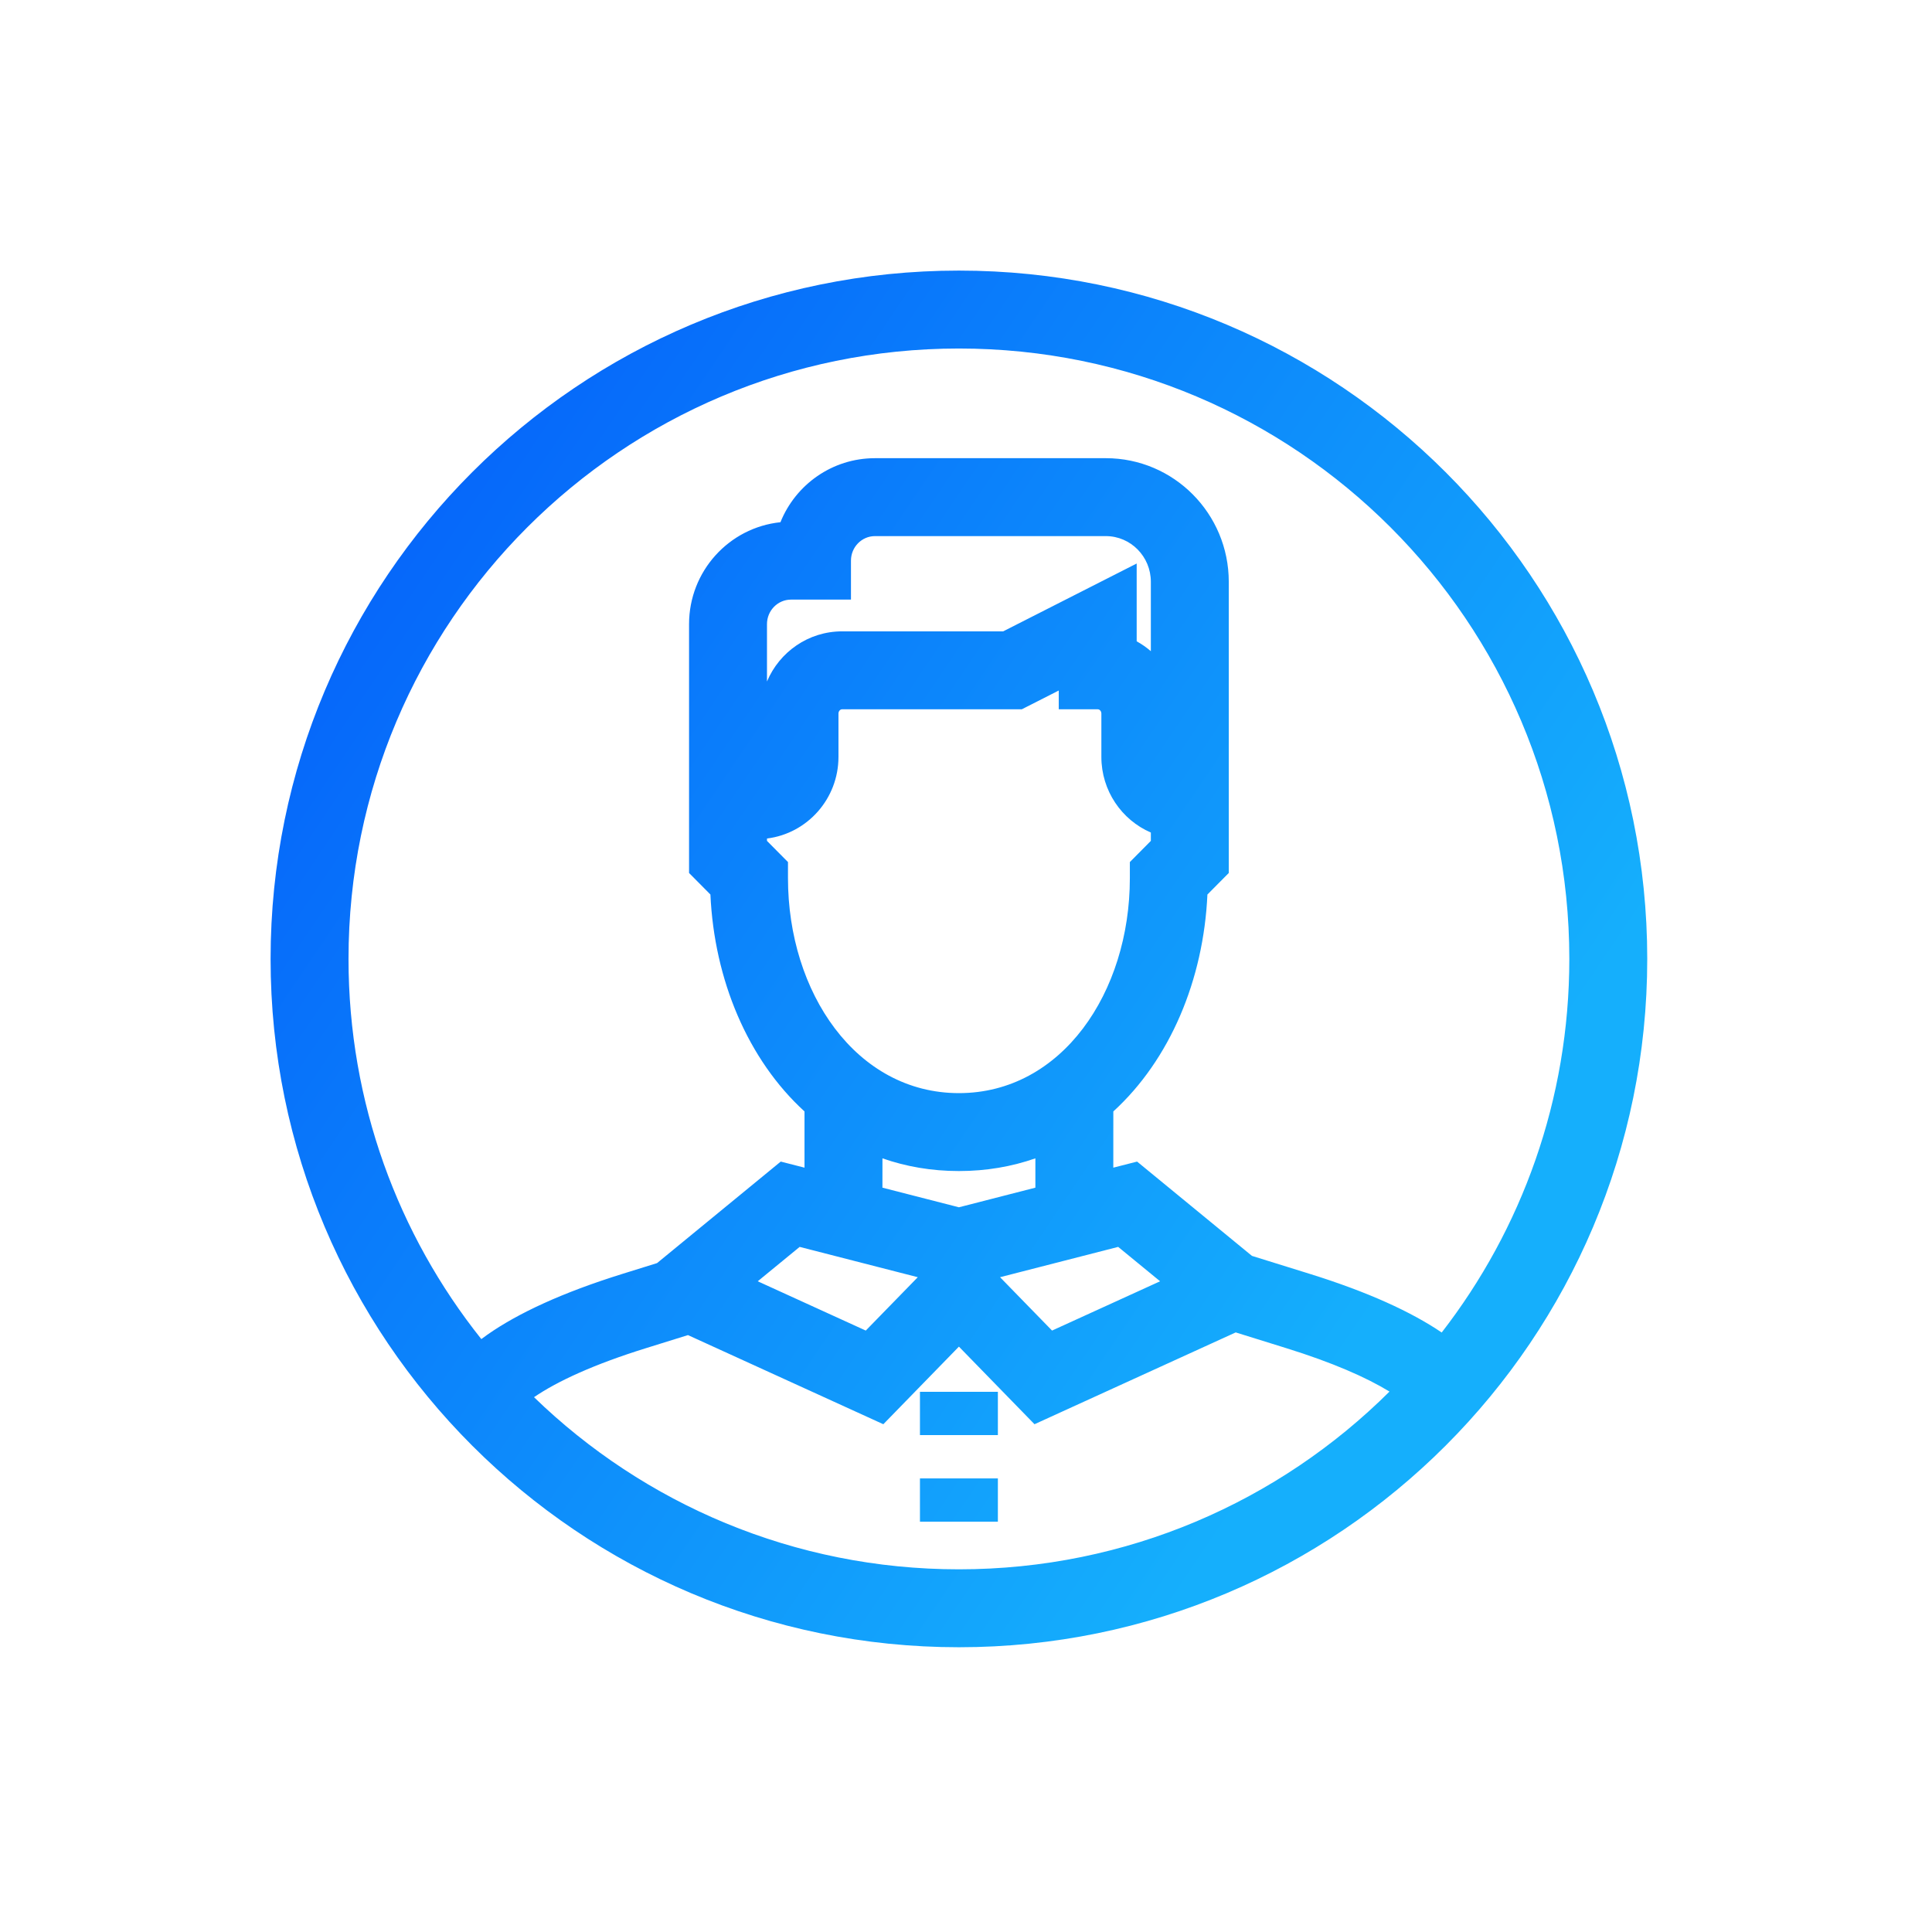 <?xml version="1.0" encoding="UTF-8"?> <svg xmlns="http://www.w3.org/2000/svg" xmlns:xlink="http://www.w3.org/1999/xlink" width="90px" height="90px" viewBox="0 0 90 90"><title>users-icon</title><defs><linearGradient x1="83.581%" y1="71.055%" x2="6.25%" y2="18.802%" id="linearGradient-1"><stop stop-color="#15AFFC" offset="0%"></stop><stop stop-color="#0565FA" offset="100%"></stop></linearGradient></defs><g id="users-icon" stroke="none" stroke-width="1" fill="none" fill-rule="evenodd"><g id="Group-9-Copy" transform="translate(12, 12)" fill="url(#linearGradient-1)" fill-rule="nonzero"><g id="Group"><path d="M32.67,0.605 C50.379,0.605 64.735,14.961 64.735,32.67 C64.735,50.379 50.379,64.735 32.67,64.735 C14.961,64.735 0.605,50.379 0.605,32.67 C0.605,14.961 14.961,0.605 32.67,0.605 Z M45.564,50.069 L36.191,54.346 L32.67,50.731 L29.149,54.346 L20.048,50.194 L18.084,50.805 C15.672,51.556 13.976,52.337 12.876,53.086 C17.996,58.05 24.976,61.105 32.67,61.105 C40.497,61.105 47.586,57.942 52.728,52.825 C51.633,52.156 50.06,51.469 47.928,50.805 L45.564,50.069 Z M34.485,56.87 L34.485,58.887 L30.855,58.887 L30.855,56.87 L34.485,56.87 Z M34.485,52.837 L34.485,54.853 L30.855,54.853 L30.855,52.837 L34.485,52.837 Z M32.67,4.235 C16.966,4.235 4.235,16.966 4.235,32.67 C4.235,39.366 6.549,45.522 10.422,50.38 C10.512,50.311 10.607,50.243 10.706,50.173 C12.131,49.176 14.19,48.215 17.006,47.339 L18.608,46.84 L24.37,42.111 L25.477,42.394 L25.477,39.775 C22.836,37.363 21.273,33.64 21.094,29.67 L20.099,28.667 L20.099,17.074 C20.099,14.609 21.963,12.575 24.356,12.327 C25.06,10.579 26.765,9.344 28.759,9.344 L39.514,9.344 C42.68,9.344 45.241,11.926 45.241,15.103 L45.241,28.667 L44.246,29.67 C44.067,33.64 42.504,37.363 39.863,39.775 L39.862,42.394 L40.97,42.111 L46.321,46.504 L49.006,47.339 C51.728,48.186 53.742,49.112 55.16,50.073 C58.886,45.264 61.105,39.226 61.105,32.67 C61.105,16.966 48.374,4.235 32.67,4.235 Z M25.251,46.085 L23.298,47.687 L28.331,49.983 L30.754,47.497 L25.251,46.085 Z M40.089,46.085 L34.586,47.497 L37.009,49.983 L42.042,47.687 L40.089,46.085 Z M32.67,42.552 C31.393,42.552 30.202,42.343 29.108,41.96 L29.107,43.326 L32.67,44.24 L36.232,43.326 L36.232,41.96 C35.138,42.343 33.947,42.552 32.67,42.552 Z M37.321,20.167 L35.601,21.041 L27.228,21.041 C27.142,21.041 27.059,21.125 27.059,21.242 L27.059,23.259 C27.059,25.208 25.611,26.827 23.73,27.061 L23.729,27.172 L24.707,28.158 L24.707,28.906 C24.707,34.238 27.886,38.922 32.67,38.922 C37.454,38.922 40.633,34.238 40.633,28.906 L40.633,28.158 L41.611,27.172 L41.611,26.783 C40.253,26.196 39.306,24.836 39.306,23.259 L39.306,21.242 C39.306,21.125 39.223,21.041 39.136,21.041 L37.321,21.041 L37.321,20.167 Z M39.514,12.974 L28.759,12.974 C28.145,12.974 27.641,13.483 27.641,14.117 L27.641,15.932 L24.848,15.932 C24.234,15.932 23.729,16.441 23.729,17.074 L23.729,19.747 C24.306,18.376 25.653,17.411 27.228,17.411 L34.732,17.411 L40.951,14.251 L40.951,17.875 C41.187,18.005 41.408,18.159 41.611,18.335 L41.611,15.103 C41.611,13.924 40.669,12.974 39.514,12.974 Z" id="icon_users"></path></g></g></g></svg> 